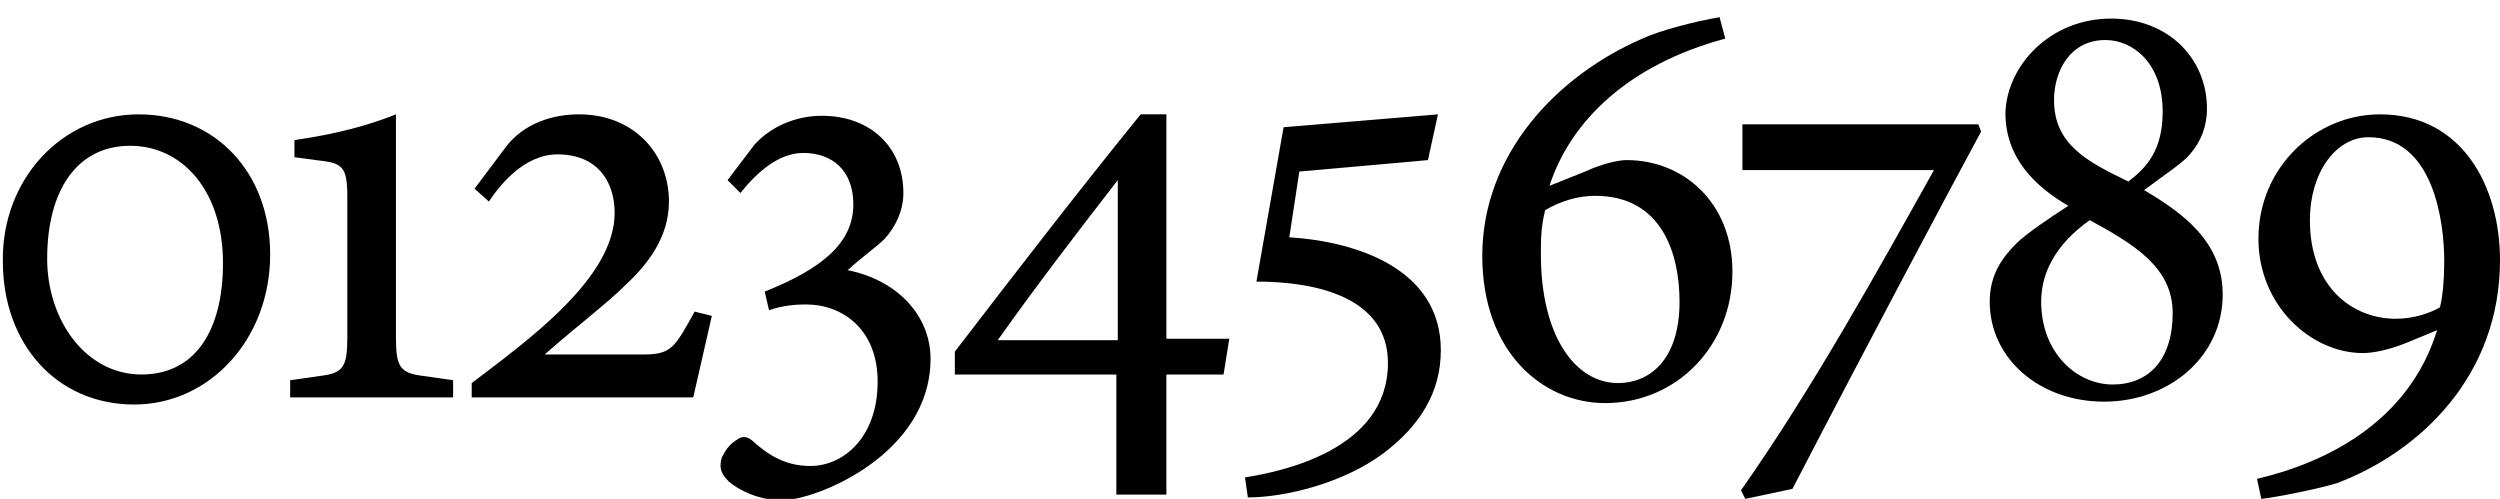 <?xml version="1.0" encoding="utf-8"?>
<!-- Generator: Adobe Illustrator 26.3.1, SVG Export Plug-In . SVG Version: 6.00 Build 0)  -->
<svg version="1.1" id="Layer_1" xmlns="http://www.w3.org/2000/svg" xmlns:xlink="http://www.w3.org/1999/xlink" x="0px" y="0px"
	 viewBox="0 0 174.9 34.9" style="enable-background:new 0 0 174.9 34.9;" xml:space="preserve">
<g>
	<path d="M9.7,8c5.3,0,9.2,4,9.2,9.8c0,6-4.3,10.5-9.5,10.5c-5.5,0-9.2-4.3-9.2-10C0.1,12.6,4.3,8,9.7,8z M9.1,10.2
		c-3.7,0-5.8,3.1-5.8,7.9c0,4.3,2.7,8.1,6.6,8.1c3.7,0,5.7-3,5.7-7.8C15.6,13.4,12.8,10.2,9.1,10.2z"/>
	<path d="M20.3,27.8v-1.2l2.1-0.3c1.6-0.2,1.9-0.6,1.9-2.7v-9.7c0-2.3-0.3-2.5-2.2-2.7L20.6,11V9.8c2.8-0.4,5.1-1,7.1-1.8v15.6
		c0,2.1,0.3,2.5,1.9,2.7l2.1,0.3v1.2H20.3z"/>
	<path d="M49.8,22.1l-1.3,5.7H33v-1C36.8,23.9,43,19.5,43,14.9c0-2.2-1.2-4.1-4-4.1c-2.3,0-4,2.1-4.8,3.3l-1-0.9l2.1-2.8
		C36.6,8.6,38.7,8,40.5,8c3.9,0,6.3,2.8,6.3,6.1c0,2.5-1.5,4.4-3,5.8c-1.3,1.3-3.3,2.8-5.7,4.9c0.2,0,6.8,0,6.9,0c2,0,2.2-0.5,3.6-3
		L49.8,22.1z"/>
	<path d="M50.9,12.6l1.9-2.5c1.1-1.2,2.8-2,4.7-2c3.4,0,5.7,2.2,5.7,5.4c0,1.2-0.5,2.3-1.3,3.2c-0.6,0.6-1.5,1.2-2.6,2.2
		c3.5,0.7,5.8,3.2,5.8,6.2c0,6.7-8,9.9-10.4,9.9c-1.6,0-3-0.7-3.7-1.3c-0.6-0.6-0.7-1-0.5-1.7c0.2-0.4,0.5-0.9,1-1.2
		c0.4-0.3,0.7-0.3,1.1,0c1,0.9,2.2,1.8,4.1,1.8c2.3,0,4.7-2,4.7-5.9c0-3.7-2.5-5.4-5-5.4c-0.9,0-1.7,0.1-2.6,0.4l-0.3-1.3
		c4-1.6,6.2-3.4,6.2-6.1c0-2.4-1.5-3.6-3.5-3.6c-1.7,0-3.2,1.3-4.4,2.8L50.9,12.6z"/>
	<path d="M85.6,26.2h-4v8.4h-3.5v-8.4H66.8v-1.6c4.3-5.6,8.7-11.3,13-16.6h1.8v15.7H86L85.6,26.2z M78.2,12.6
		c-3.1,4-5.7,7.4-8.4,11.2h8.4V12.6z"/>
	<path d="M90.2,16.6c4.7,0.3,10.6,2.2,10.6,7.9c0,3-1.5,5.3-4,7.2c-2.8,2.1-6.9,3.1-9.5,3.1l-0.2-1.4c2.5-0.4,10-1.9,10-8
		c0-4.6-5-5.7-9.2-5.7l1.9-10.8L100.6,8l-0.7,3.2l-9,0.8L90.2,16.6z"/>
	<path d="M120.7,2.7C114,4.5,109.9,8.4,108.4,13l2.5-1c1.3-0.6,2.4-0.8,2.9-0.8c4,0,7.4,3,7.4,7.8c0,5.2-3.9,9.2-8.9,9.2
		c-4.4,0-8.6-3.6-8.6-10.3c0-7.1,5.2-12.6,11.2-15.2c1.3-0.6,3.7-1.2,5.4-1.5L120.7,2.7z M111.6,13.7c-1.1,0-2.3,0.3-3.5,1
		c-0.3,1.2-0.3,2.1-0.3,3.1c0,5.7,2.4,9,5.4,9c2.1,0,4.3-1.5,4.3-5.7C117.5,17.8,116.3,13.7,111.6,13.7z"/>
	<path d="M138.6,9.2c-2,3.7-7.6,14.2-13.2,25l-3.3,0.7l-0.3-0.6c5-7.1,9.7-15.6,13.5-22.4h-13.4V8.7h16.5L138.6,9.2z"/>
	<path d="M147.7,1.3c4,0,6.7,2.8,6.7,6.3c0,1.2-0.4,2.3-1.2,3.2c-0.5,0.6-1.6,1.3-3.2,2.5c2.7,1.6,5.5,3.6,5.5,7.3
		c0,4.4-3.8,7.5-8.3,7.5c-4.5,0-8-3-8-7c0-2,1-3.2,1.9-4.1c0.6-0.6,2.2-1.7,3.6-2.6c-2.4-1.4-4.4-3.4-4.4-6.5
		C140.4,4.6,143.4,1.3,147.7,1.3z M147.8,26.9c2.5,0,4.2-1.7,4.2-5c0-3.2-2.7-4.8-5.8-6.5c-2.4,1.7-3.4,3.7-3.4,5.7
		C142.8,24.7,145.3,26.9,147.8,26.9z M147.3,2.8c-2.5,0-3.6,2.2-3.6,4.2c0,3.1,2.3,4.3,5.2,5.7c1.3-1,2.4-2.2,2.4-4.9
		C151.3,4.4,149.2,2.8,147.3,2.8z"/>
	<path d="M157.9,33.5c4.7-1.1,10.6-3.9,12.6-10.4l-1.7,0.7c-1.6,0.7-2.8,0.9-3.5,0.9c-3.6,0-7.3-3.3-7.3-8c0-5,4-8.7,8.5-8.7
		c5.8,0,8.4,5.1,8.4,10.2c0,8.1-5.6,13.4-11.4,15.6c-1.3,0.4-4.3,1-5.3,1.1L157.9,33.5z M165.7,9.6c-2.3,0-4.1,2.5-4.1,5.8
		c0,4.7,3,6.9,6,6.9c1.3,0,2.4-0.4,3.1-0.8c0.2-0.8,0.3-2,0.3-3.2C171,15.4,170.2,9.6,165.7,9.6z"/>
</g>
</svg>
